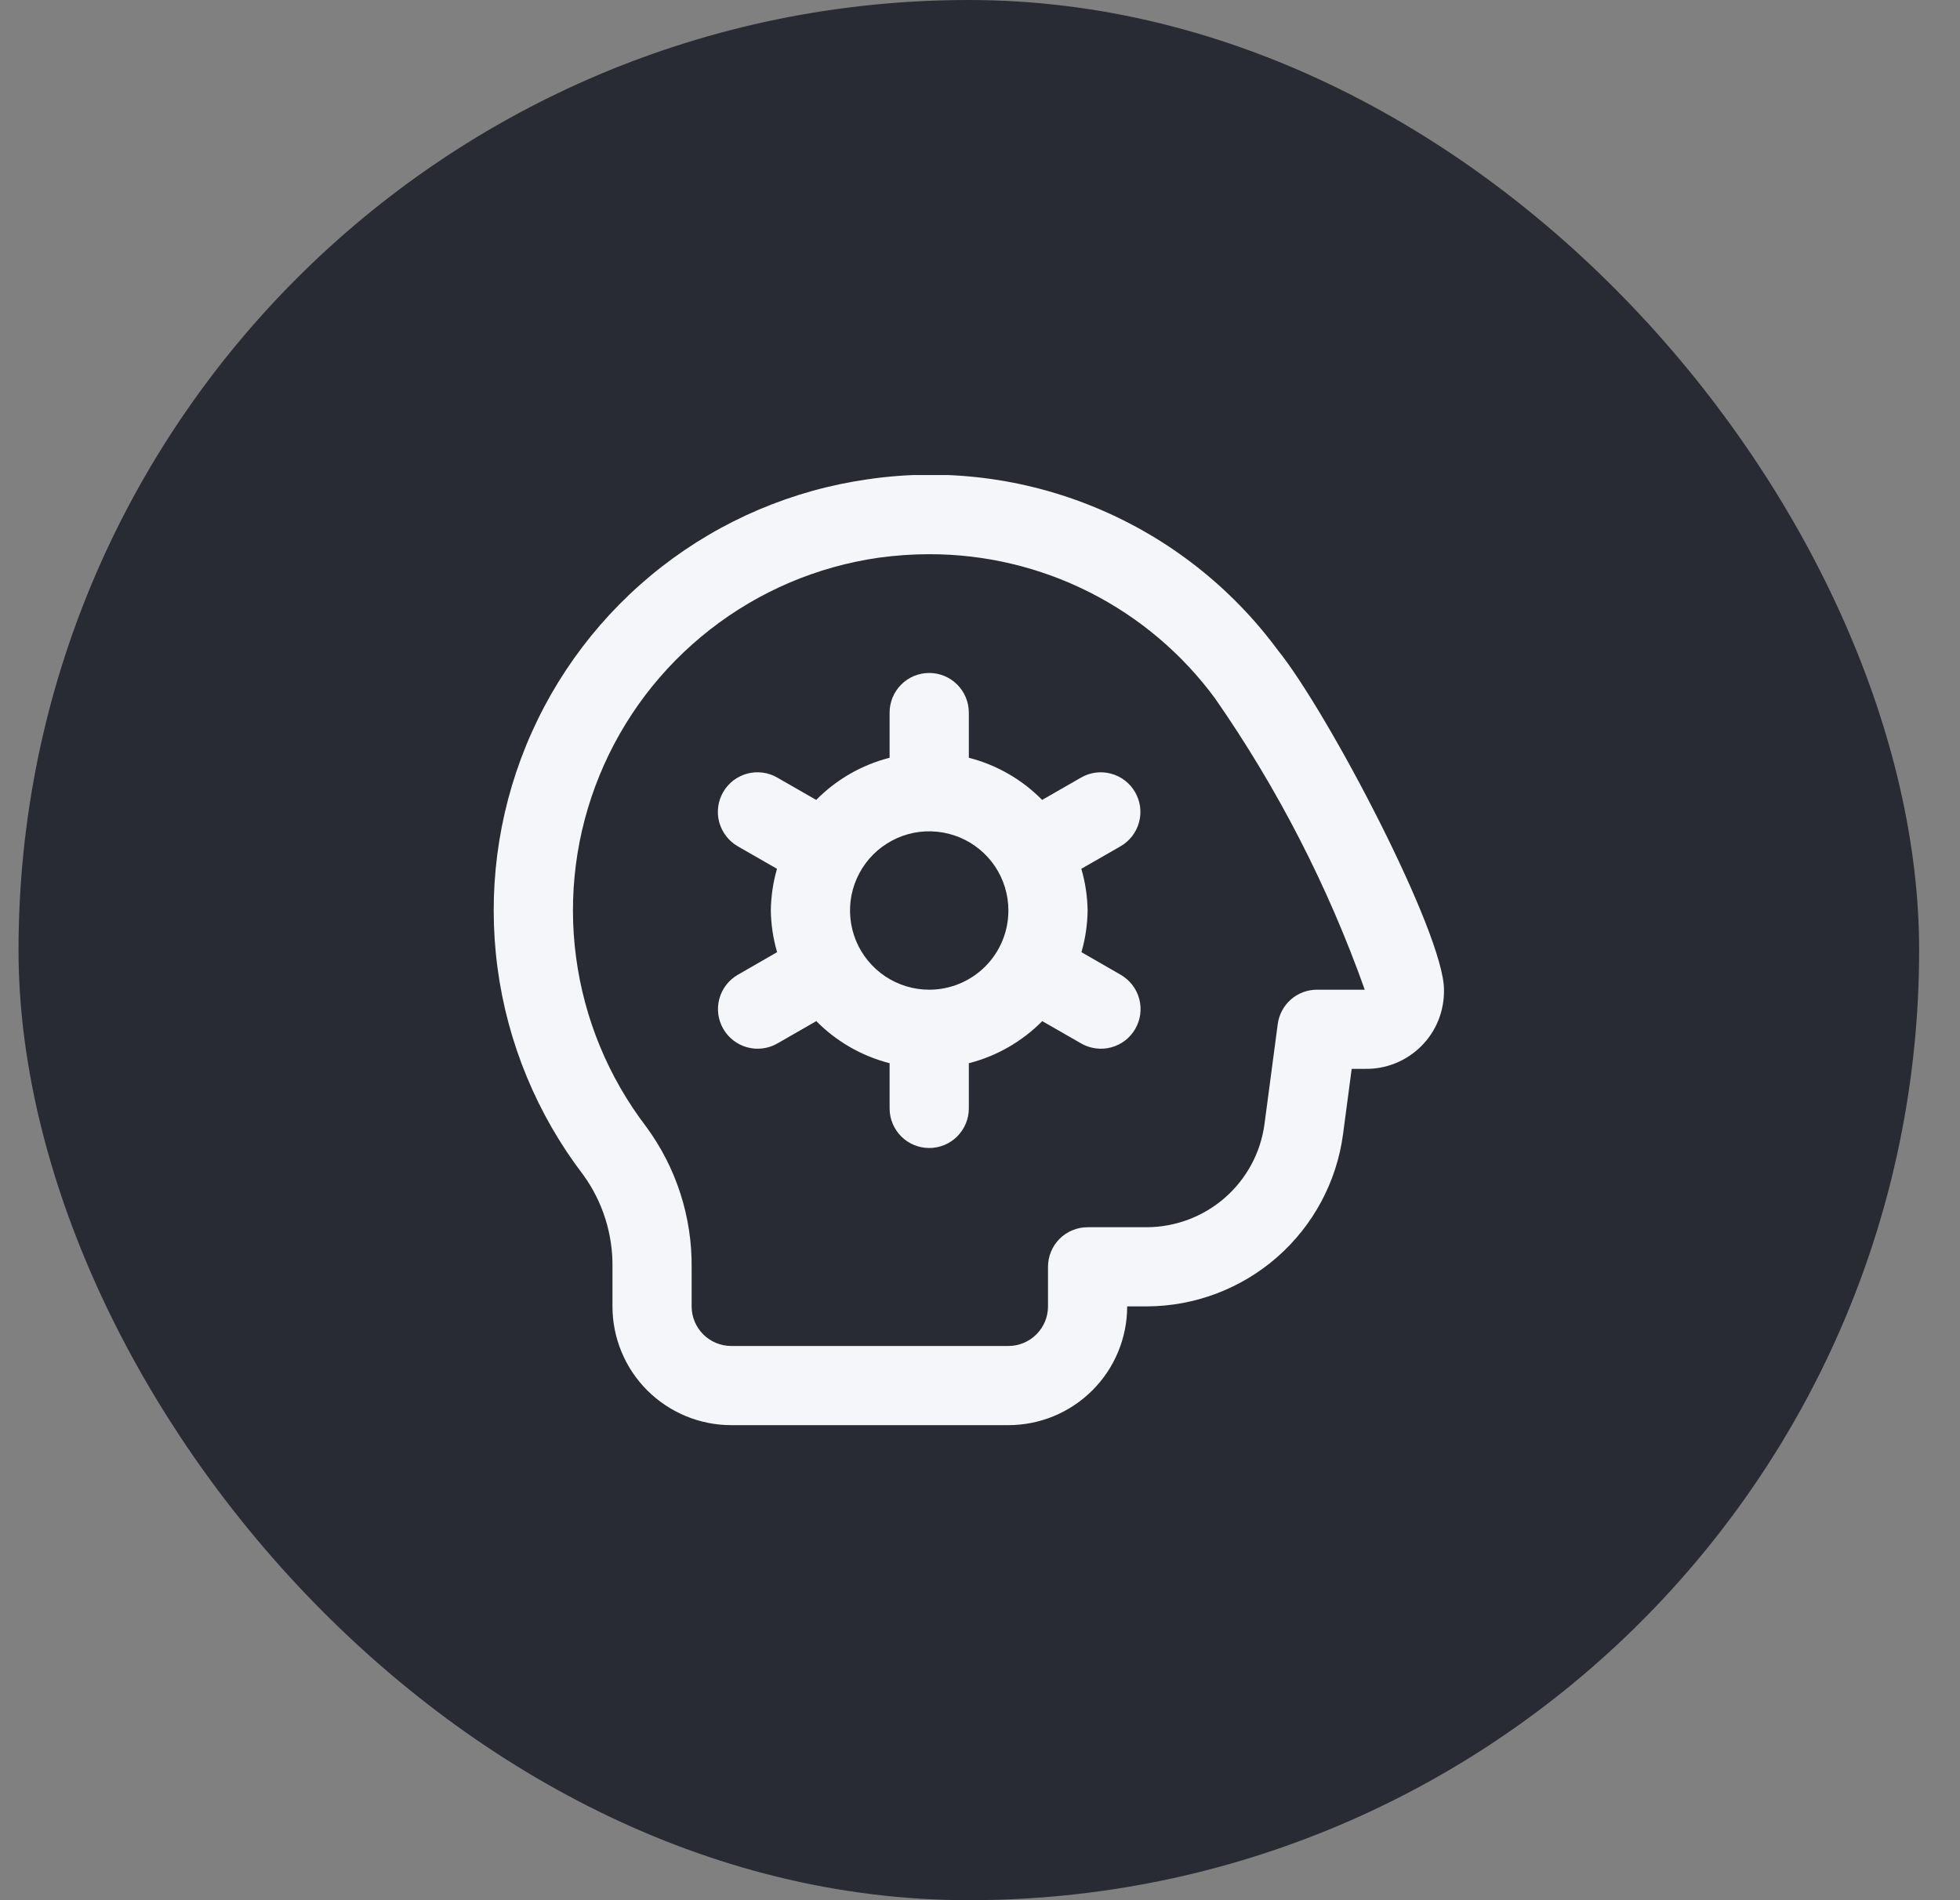 <svg width="33" height="32" viewBox="0 0 33 32" fill="none" xmlns="http://www.w3.org/2000/svg">
<rect x="0" y="0" width="33" height="32" fill="#808080" stroke="none"/>
<rect x="0.312" width="32" height="32" rx="16" fill="#282B33"/>
<g clip-path="url(#clip0_19191_16373)">
<g clip-path="url(#clip1_19191_16373)">
<g clip-path="url(#clip2_19191_16373)">
<path d="M21.512 10.946C20.73 9.887 19.675 9.06 18.461 8.554C17.246 8.047 15.916 7.88 14.614 8.071C13.347 8.251 12.149 8.759 11.14 9.545C10.13 10.332 9.344 11.368 8.859 12.552C8.374 13.736 8.208 15.027 8.376 16.295C8.544 17.564 9.042 18.766 9.818 19.783C10.149 20.238 10.322 20.79 10.312 21.353V22C10.312 22.53 10.522 23.039 10.897 23.414C11.273 23.789 11.781 24 12.312 24H16.978C17.509 24 18.017 23.789 18.392 23.414C18.768 23.039 18.978 22.53 18.978 22H19.308C20.116 21.998 20.895 21.703 21.503 21.171C22.11 20.638 22.505 19.904 22.612 19.103L22.758 18H22.978C23.154 18.004 23.329 17.972 23.493 17.906C23.656 17.84 23.805 17.742 23.929 17.618C24.054 17.493 24.152 17.345 24.218 17.181C24.283 17.018 24.315 16.843 24.312 16.667C24.312 15.72 22.357 11.99 21.512 10.946ZM22.174 16.667C22.012 16.667 21.856 16.725 21.734 16.832C21.613 16.939 21.534 17.086 21.513 17.246L21.29 18.929C21.226 19.41 20.989 19.85 20.625 20.169C20.26 20.489 19.792 20.665 19.308 20.667H18.312C18.135 20.667 17.965 20.737 17.84 20.862C17.715 20.987 17.645 21.156 17.645 21.333V22C17.645 22.177 17.575 22.346 17.45 22.471C17.325 22.596 17.155 22.667 16.978 22.667H12.312C12.135 22.667 11.965 22.596 11.84 22.471C11.715 22.346 11.645 22.177 11.645 22V21.353C11.655 20.497 11.386 19.661 10.878 18.972C10.243 18.14 9.837 17.157 9.699 16.12C9.561 15.083 9.697 14.028 10.093 13.06C10.489 12.092 11.131 11.244 11.956 10.601C12.781 9.957 13.759 9.54 14.795 9.392C15.078 9.353 15.363 9.333 15.648 9.333C16.585 9.332 17.509 9.552 18.345 9.974C19.181 10.397 19.906 11.01 20.46 11.765C21.513 13.28 22.36 14.928 22.978 16.667H22.174ZM19.112 13.341C19.068 13.265 19.01 13.198 18.941 13.145C18.871 13.091 18.792 13.052 18.707 13.029C18.623 13.006 18.534 13 18.448 13.011C18.361 13.023 18.277 13.051 18.201 13.095L17.546 13.471C17.207 13.126 16.78 12.881 16.312 12.761V12C16.312 11.823 16.241 11.653 16.116 11.528C15.991 11.403 15.822 11.333 15.645 11.333C15.468 11.333 15.299 11.403 15.174 11.528C15.049 11.653 14.978 11.823 14.978 12V12.761C14.509 12.881 14.082 13.126 13.742 13.471L13.087 13.095C13.011 13.051 12.927 13.022 12.84 13.011C12.754 13 12.665 13.005 12.581 13.028C12.496 13.051 12.417 13.09 12.347 13.143C12.278 13.197 12.219 13.263 12.176 13.339C12.132 13.415 12.103 13.499 12.092 13.586C12.081 13.673 12.086 13.761 12.109 13.846C12.132 13.93 12.171 14.009 12.225 14.079C12.278 14.149 12.344 14.207 12.42 14.251L13.082 14.631C13.016 14.859 12.981 15.096 12.978 15.333C12.982 15.571 13.017 15.807 13.084 16.035L12.422 16.416C12.269 16.504 12.157 16.65 12.111 16.821C12.065 16.992 12.089 17.174 12.178 17.327C12.266 17.48 12.412 17.592 12.583 17.638C12.754 17.684 12.936 17.66 13.089 17.572L13.744 17.196C14.083 17.54 14.51 17.785 14.978 17.905V18.667C14.978 18.843 15.049 19.013 15.174 19.138C15.299 19.263 15.468 19.333 15.645 19.333C15.822 19.333 15.991 19.263 16.116 19.138C16.241 19.013 16.312 18.843 16.312 18.667V17.905C16.781 17.786 17.208 17.54 17.548 17.196L18.203 17.572C18.279 17.616 18.363 17.644 18.45 17.655C18.536 17.667 18.625 17.661 18.709 17.638C18.794 17.616 18.873 17.576 18.943 17.523C19.012 17.47 19.07 17.403 19.114 17.327C19.158 17.251 19.186 17.168 19.198 17.081C19.209 16.994 19.203 16.905 19.181 16.821C19.158 16.736 19.119 16.657 19.065 16.587C19.012 16.518 18.945 16.46 18.87 16.416L18.208 16.035C18.274 15.807 18.309 15.571 18.312 15.333C18.308 15.095 18.273 14.859 18.206 14.631L18.868 14.251C19.021 14.162 19.132 14.017 19.178 13.846C19.224 13.675 19.2 13.494 19.112 13.341ZM15.645 16.667C15.381 16.667 15.123 16.588 14.904 16.442C14.685 16.295 14.514 16.087 14.413 15.844C14.312 15.6 14.286 15.332 14.337 15.073C14.389 14.815 14.516 14.577 14.702 14.39C14.889 14.204 15.126 14.077 15.385 14.025C15.643 13.974 15.912 14.001 16.155 14.101C16.399 14.202 16.607 14.373 16.754 14.592C16.9 14.812 16.978 15.069 16.978 15.333C16.978 15.687 16.838 16.026 16.588 16.276C16.338 16.526 15.999 16.667 15.645 16.667Z" fill="#F5F6F9"/>
</g>
</g>
</g>
<defs>
<clipPath id="clip0_19191_16373">
<rect width="16" height="16" fill="white" transform="translate(8.312 8)"/>
</clipPath>
<clipPath id="clip1_19191_16373">
<rect width="16" height="16" fill="white" transform="translate(8.312 8)"/>
</clipPath>
<clipPath id="clip2_19191_16373">
<rect width="16" height="16" fill="white" transform="translate(8.312 8)"/>
</clipPath>
</defs>
</svg>
